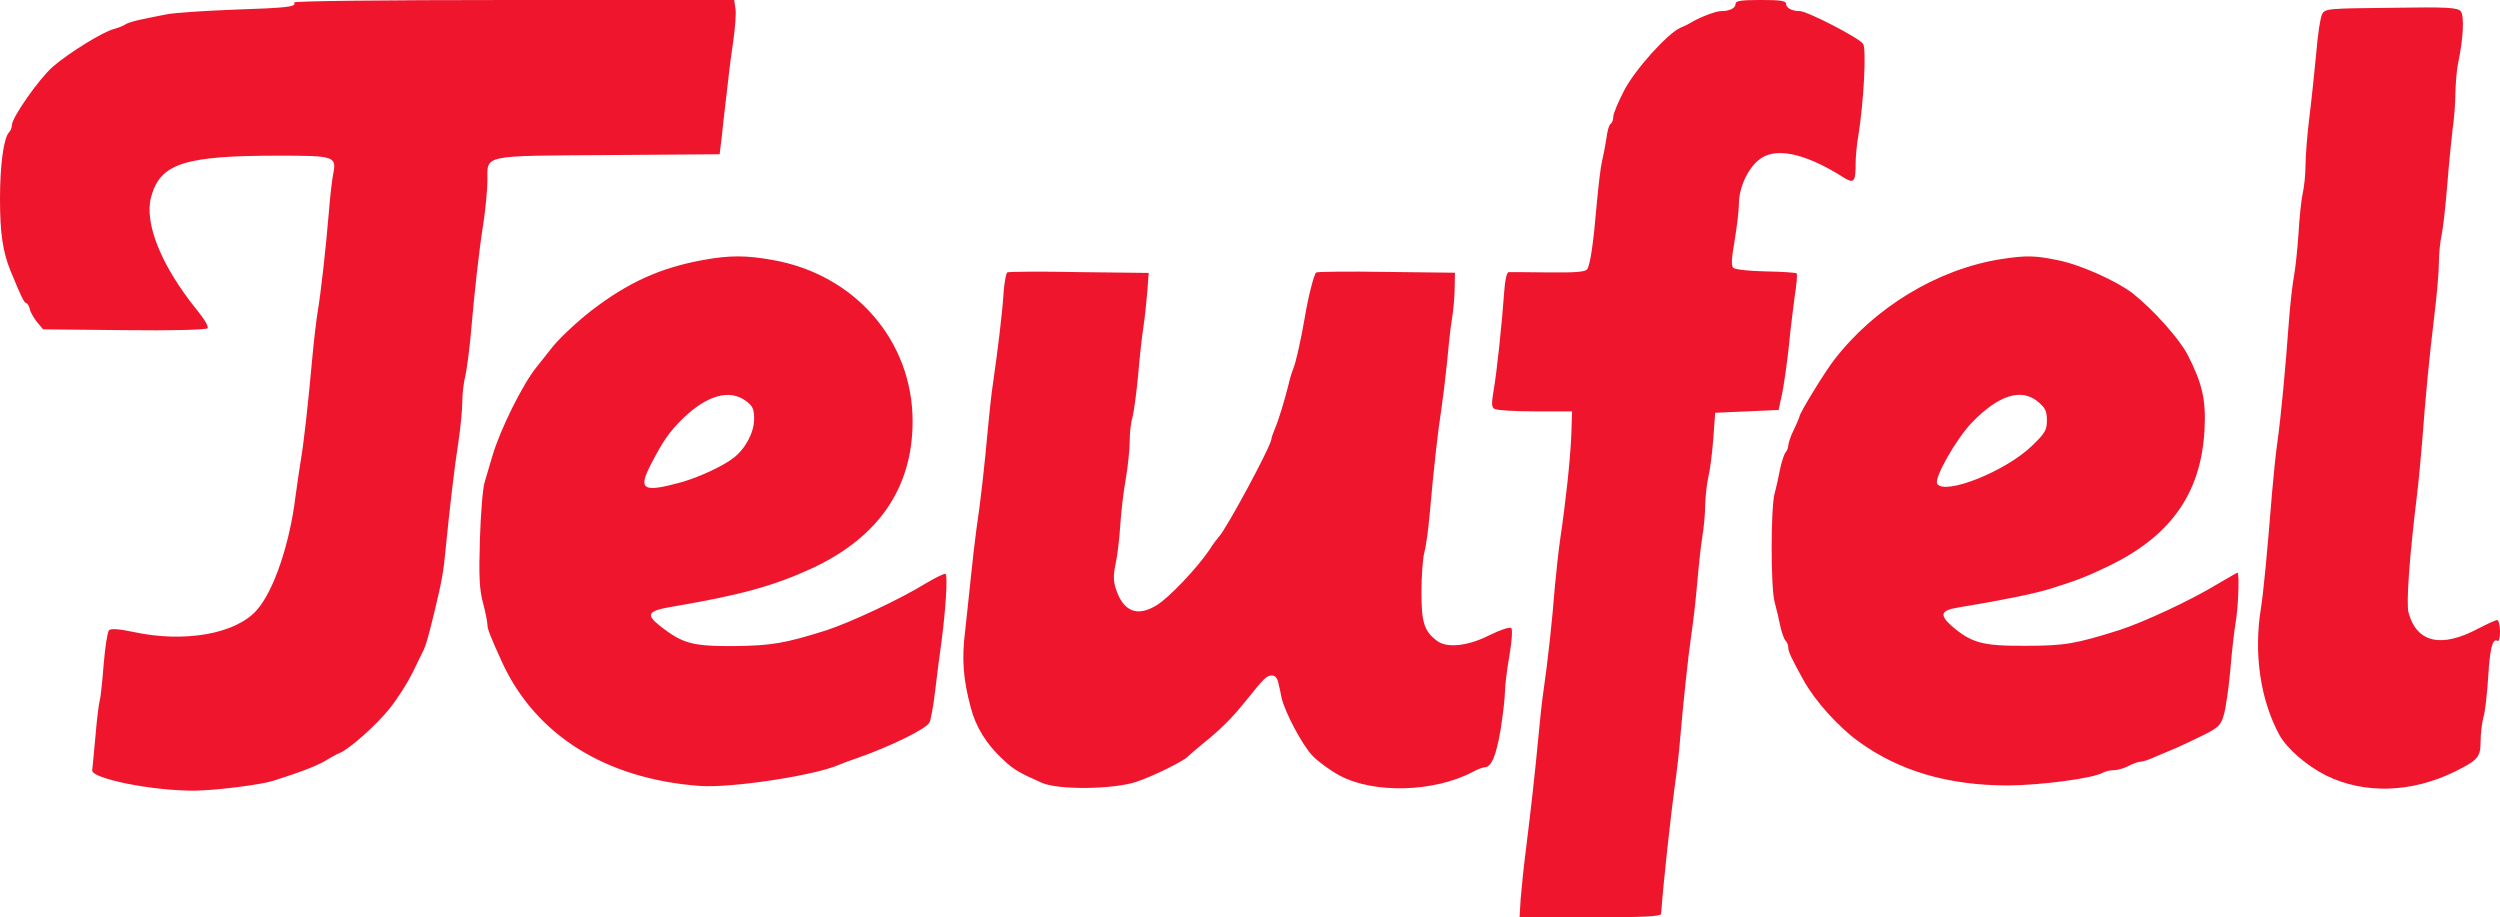 <svg enable-background="new 0 0 2498.9 916.9" viewBox="0 0 2498.9 916.9" xmlns="http://www.w3.org/2000/svg"><g fill="#ee152d"><path d="m294 2.5c2.5 4.4-5.8 5.3-61.1 7.2-28.9 1.1-58.9 3.1-66.7 4.7-7.5 1.4-19.5 3.9-26.1 5.3-6.7 1.4-13.6 3.6-15.3 5-1.7 1.1-6.4 3.1-10.6 4.2-10.8 2.5-45.8 24.2-61.4 37.8-13.9 12.2-40.9 50.8-40.9 58.3 0 2.5-1.4 5.8-2.8 7.2-5.5 5.6-9.1 33.1-9.1 66.5 0 34.5 2.8 53.1 10.6 72.2 10.6 25.8 13.6 32 15.6 32 1.1 0 2.8 2.8 3.6 6.1.8 3.6 4.4 9.4 7.5 13.3l5.8 6.9 80.9.8c47.8.6 81.7-.3 83.4-1.9 1.4-1.4-2.5-8.3-10.6-18.3-35.3-43.6-52.8-86.4-45.8-112.8 9.2-33.6 32.8-41.4 127.5-41.4 56.1 0 58.1.6 54.5 18.6-1.1 5.8-3.1 22.5-4.2 37-3.1 37.5-8.1 82-11.4 101.4-1.4 9.2-3.9 29.7-5.3 45.9-4.2 46.1-8.3 83.4-11.4 101.4-1.4 9.2-3.9 25.3-5.3 36.1-5.8 47.8-21.7 94.5-38.6 113.7-20.8 23.9-72.2 33.1-123.4 22-14.7-3.1-22.5-3.6-24.5-1.7-1.4 1.4-3.9 17-5.3 34.5s-3.1 33.6-3.9 35.8-2.8 17.8-4.2 34.7c-1.4 16.7-3.1 32.5-3.3 34.7-2.2 8.3 60.6 21.1 103.1 20.6 20.8-.3 64.7-5.8 77.3-9.7 29.2-9.2 44.5-15.3 53.4-20.6 5.3-3.3 11.7-6.7 13.9-7.5 9.4-3.9 37-28.3 49.7-44.5 7.8-9.7 17.8-25.6 22.8-35.6 4.7-10 10-20.3 11.1-22.8 2.2-4.7 4.2-11.1 10.8-38.3 7.2-29.7 9.2-40.8 11.1-62.2 4.2-41.7 8.6-80.6 12.8-107.3 2.2-14.7 3.9-32.8 3.9-40.3 0-7.8 1.4-19.5 3.1-26.1 1.4-6.7 3.9-24.7 5.3-40.3 3.9-45.3 8.3-84.5 12.8-112.8 2.2-14.7 3.9-33.6 3.9-42 0-25.8-6.7-24.5 121.2-25.3l110.9-.8 1.9-15.3c.8-8.3 3.1-28.3 5-44.5 1.7-16.1 4.7-40 6.7-53.1 1.9-13.3 3.1-28.1 2.2-32.8l-1.2-8.5h-220.9c-135.1 0-220.1 1.1-219 2.5zm1440.8 1.4c0 4.2-5.8 7.2-14.4 7.2-5.3 0-21.4 6.1-30 11.4-2.2 1.4-7.2 3.9-10.8 5.3-12.8 5.6-45.8 42.2-56.4 63.1-5.8 11.1-10.6 22.8-10.6 25.6 0 3.1-1.1 6.1-2.5 7.2-1.7.8-3.6 7.5-4.4 14.7-1.1 7.2-3.1 17.5-4.4 22.8-1.4 5.6-3.6 24.7-5.3 43.1-3.3 39.2-6.4 59.7-9.4 64.7-1.7 2.8-11.7 3.6-38.6 3.3-20.3-.3-38.1-.3-40-.3-1.9.3-3.6 7.5-4.4 18.9-2.2 31.4-7.5 81.7-10.6 99.2-2.2 13.1-2.2 17 .8 18.6 1.9 1.4 20.3 2.5 40.6 2.5h37l-.8 24.2c-1.1 25-5.6 66.7-11.1 103.6-1.7 11.4-3.9 32.8-5.3 47.2-2.5 32.8-7.2 75.6-11.1 102.3-1.7 10.8-3.9 32.2-5.3 47.2-3.1 33.6-7.5 73.1-12.5 113.1-2.2 16.7-4.4 38.9-5.3 49.5l-1.1 18.6h70.6c54.5 0 70.6-.8 70.9-3.6 1.9-28.1 9.7-99.2 13.9-129.8 1.7-11.4 4.2-32.8 5.3-47.2 3.1-35.8 7.8-80.6 11.4-105 1.7-11.1 4.2-33.6 5.6-50s3.6-36.7 5-45 2.8-22.5 2.8-31.4c.3-8.9 1.7-21.4 3.1-27.8 1.7-6.4 3.9-23.6 5-38.1l1.9-26.4 31.7-1.4 31.7-1.4 3.9-18.1c1.9-10 4.7-30.6 6.4-45.9 1.4-15.3 4.2-37.5 5.8-49.5 1.9-11.7 2.8-22.2 1.9-23.1-.8-.6-14.7-1.7-30.8-1.9-16.7-.3-30.8-1.9-32.5-3.6-2.2-2.2-1.7-10 1.4-27.5 2.2-13.3 4.2-29.7 4.2-36.1 0-15.8 8.3-34.7 19.5-43.9 15.8-13.6 45.3-7.8 83.9 16.4 11.7 7.5 13.3 5.8 13.3-13.3 0-6.4 1.1-19.2 2.8-28.3 5.3-33.1 8.1-85.6 4.7-91.1-3.6-5.8-55.9-32.8-63.4-32.8-7.8 0-13.6-3.1-13.6-7.2 0-3.1-5.6-3.9-25-3.9-19.9 0-25.5.8-25.5 3.9zm655.2 3.9c-63.1.6-66.1.8-68.9 6.4-1.7 3.1-4.4 20-5.8 38.1-1.7 17.8-4.7 47-6.9 64.5s-3.9 39.5-3.9 48.6-1.4 21.7-2.8 27.8-3.3 24.2-4.2 40.3c-1.1 16.1-3.1 34.7-4.4 41.7-1.4 6.9-3.9 28.1-5.3 47.2-3.3 45.9-7.8 93.6-11.4 119.5-1.7 11.4-3.9 33.9-5.3 50-5 62.5-8.6 99.5-11.1 115.6-7.5 45.8-.6 92 18.3 127 7.8 13.9 27.2 30.8 46.7 40.6 38.3 18.9 85.9 17.5 129.5-4.2 22.2-11.1 25-14.2 25-29.7 0-8.1 1.4-18.9 2.8-24.2 1.7-5.3 3.6-22.8 4.7-38.9 1.7-29.5 4.4-40.6 9.4-37.5 1.4 1.1 2.5-3.1 2.5-9.4s-1.4-11.4-2.8-11.4c-1.7 0-10 3.9-18.6 8.3-37.2 20-61.7 14.4-70-15.6-2.5-8.9.8-55.6 8.6-119.2 1.7-13.9 3.9-38.9 5.3-55.6 2.8-38.3 6.9-82.3 12.2-125 2.2-18.3 4.2-40.8 4.2-50s1.4-22 2.8-28.1c1.4-6.4 3.9-28.9 5.6-50 1.7-21.4 4.2-46.1 5.3-55.3 1.4-9.2 2.8-25.6 2.8-36.1.3-10.8 1.4-24.5 2.8-30.6 5-23.1 6.4-47 2.5-51.4-3.2-3.7-13.7-4.3-69.6-3.4z"/><path d="m703.3 259.8c-43.3 7.8-75.6 22.5-112.5 50.9-13.9 10.8-31.1 27-38.3 35.8-6.9 8.9-14.4 18.1-16.1 20.3-13.9 17-36.7 63.1-44.2 88.9-2.5 8.3-6.1 20.3-7.8 26.4-1.9 6.1-3.9 31.7-4.7 57-1.1 36.7-.6 49.7 3.1 63.6 2.5 9.4 4.4 19.2 4.4 21.7 0 4.2 2.8 11.4 14.4 37 33.6 73.4 103.9 117.3 198.1 124.2 31.4 2.2 114.2-10.3 138.9-21.1 3.1-1.4 11.9-4.7 19.5-7.2 32.2-11.4 67.5-28.6 70.9-35 1.4-2.5 3.9-16.4 5.6-30.6 1.7-14.4 4.4-35.8 6.1-47.5 4.4-32.5 6.9-69.2 4.4-70.6-1.1-.6-9.7 3.6-19.5 9.4-26.1 16.1-75 38.9-99.5 47-41.7 13.1-54.5 15.3-91.7 15.8-42.2.3-52.2-2.5-74.5-20-15-11.9-12.8-15.3 13.9-19.7 67.2-11.4 100.6-20.8 138.4-38.3 66.4-31.1 100-80.6 100-146.7 0-80.3-57.5-146.7-139.8-161.2-26.3-4.8-43.2-4.8-69.1-.1zm42.2 140.9c6.9 5 8.3 8.1 8.3 18.1 0 13.3-8.6 29.7-20.6 38.9-10.3 8.1-34.2 19.2-51.7 24.2-39.2 10.8-44.2 7.8-30.6-18.3 12.2-23.6 18.3-32.2 32.5-46.1 23.8-22.6 46-28.7 62.1-16.8zm1254.7-141.7c-63.4 10-126.4 48.1-167 100.9-9.2 11.9-34.5 53.1-34.5 56.4-.3 1.1-2.5 6.9-5.6 13.1-3.1 6.1-5.3 13.1-5.6 15.6 0 2.2-1.1 5.3-2.5 6.9-1.4 1.4-3.9 8.6-5.6 16.4-1.4 7.5-3.9 18.9-5.6 25-3.9 14.4-3.9 93.9 0 108.4 1.7 6.1 4.2 16.7 5.6 23.6 1.4 6.7 3.9 13.6 5.3 15 1.7 1.7 2.8 4.7 2.8 7.2 0 3.6 2.8 10 15 32 11.4 20.8 34.5 46.4 54.5 61.1 40.8 30 90.3 44.5 150.1 44.5 33.3-.3 84.2-6.9 95-12.8 2.5-1.4 7.5-2.5 11.1-2.5s10-1.9 14.4-4.2c4.2-2.2 9.7-4.2 11.9-4.2s9.2-2.2 15.6-5.3c6.4-2.8 15.8-6.7 21.1-8.9 5-2.2 17-7.8 26.4-12.5 15-7.5 17.2-9.7 20.3-20.3 1.9-6.4 4.7-26.4 6.4-44.2 1.4-17.8 3.9-39.5 5.3-47.8 2.8-15.6 3.9-50 1.9-50-.6 0-9.4 5.3-20 11.4-25.8 15.8-73.6 38.1-98.4 46.1-43.3 13.6-54.2 15.6-93.1 15.6-43.3.3-54.7-2.8-74.7-20.3-11.7-10.6-10.3-15 6.1-17.8 45.6-7.5 76.4-13.9 92-18.6 26.7-8.3 36.7-12.2 55.9-21.4 64.5-30 95.6-73.4 99.2-137 1.7-30.3-1.9-46.7-17-76.1-8.3-15.8-33.9-44.5-54.5-60.9-15.6-12.2-52.5-28.9-75-33.3-22.6-4.7-31.5-5-56.8-1.1zm37.2 142.8c6.9 5.8 8.6 9.2 8.6 18.3 0 9.7-1.7 12.8-14.7 25.3-26.1 25.6-87.5 50-95 38.1-3.3-5.6 19.2-45 34.7-61.1 26.9-27.8 49.7-34.8 66.4-20.6zm-1030.6-129.5c-1.1.8-2.8 9.4-3.6 19.5-1.1 19.2-5.8 57.8-10.6 91.1-1.7 10.8-3.9 32.2-5.3 47.2-2.8 31.7-7.2 72-11.4 99.5-1.4 10.8-3.9 31.4-5.3 45.9-1.4 14.4-4.2 38.9-5.8 54.5-3.6 28.6-2.2 48.4 5.6 77.5 5 19.2 15.8 36.7 32.2 51.7 10.8 10.3 16.4 13.3 38.9 23.3 16.1 7.2 71.4 6.7 94.5-1.1 15.6-5 48.1-21.1 51.4-25.3.8-.8 7.5-6.7 15-12.8 17.2-13.9 28.1-24.5 42-41.7 19.7-24.5 21.7-26.4 27-26.4 3.1 0 5.6 2.8 6.4 7.5 1.1 4.4 2.5 10.8 3.1 14.4 3.1 14.2 20.8 47.8 31.1 58.4 5.6 5.8 17.8 14.7 26.7 19.5 34.2 18.6 95 17 133.7-3.6 4.7-2.5 9.7-4.4 11.4-4.4 6.9 0 11.7-11.4 16.1-37.5 2.5-15.6 4.4-32.8 4.4-38.3s1.9-21.7 4.4-35.6c2.5-14.7 3.3-26.4 1.9-27.8s-10.8 1.7-22 7.2c-21.1 10.8-42.5 13.1-52.2 5.6-12.8-9.7-15.6-18.1-15.6-48.6 0-16.1 1.4-33.9 2.8-39.5 1.7-5.6 4.2-23.9 5.6-40.3 3.9-44.2 8.3-83.4 11.4-102.3 1.4-9.2 3.9-29.7 5.6-45.9 1.4-16.1 3.6-36.1 5-44.5s2.8-22.5 2.8-31.1l.3-15.8-68.4-.8c-37.5-.6-69.2-.3-70.3.6-2.2 1.7-8.1 24.7-11.4 45-3.9 22.8-8.9 44.7-11.4 50.9-1.4 3.1-3.6 10.6-5 16.7-3.9 15.6-9.7 34.7-13.6 43.9-1.9 4.4-3.3 8.6-3.3 9.7 0 6.7-46.1 92-52.5 97.8-.8.8-5.6 6.9-10 13.9-11.9 17.5-39.7 47-52 54.5-19.5 12.2-33.6 6.7-41.1-16.4-2.5-7.8-2.5-13.9-.3-24.2 1.7-7.8 3.9-25 4.7-38.3s3.3-34.7 5.6-47.5c2.2-12.8 3.9-29.7 3.9-37.5s1.1-18.6 2.8-23.9c1.4-5.3 3.9-24.2 5.6-41.7 1.4-17.5 3.9-39.5 5.3-48.6s3.1-25 3.9-35.3l1.4-18.6-69.5-.8c-38.6-.8-70.8-.5-71.9.3z"/></g></svg>